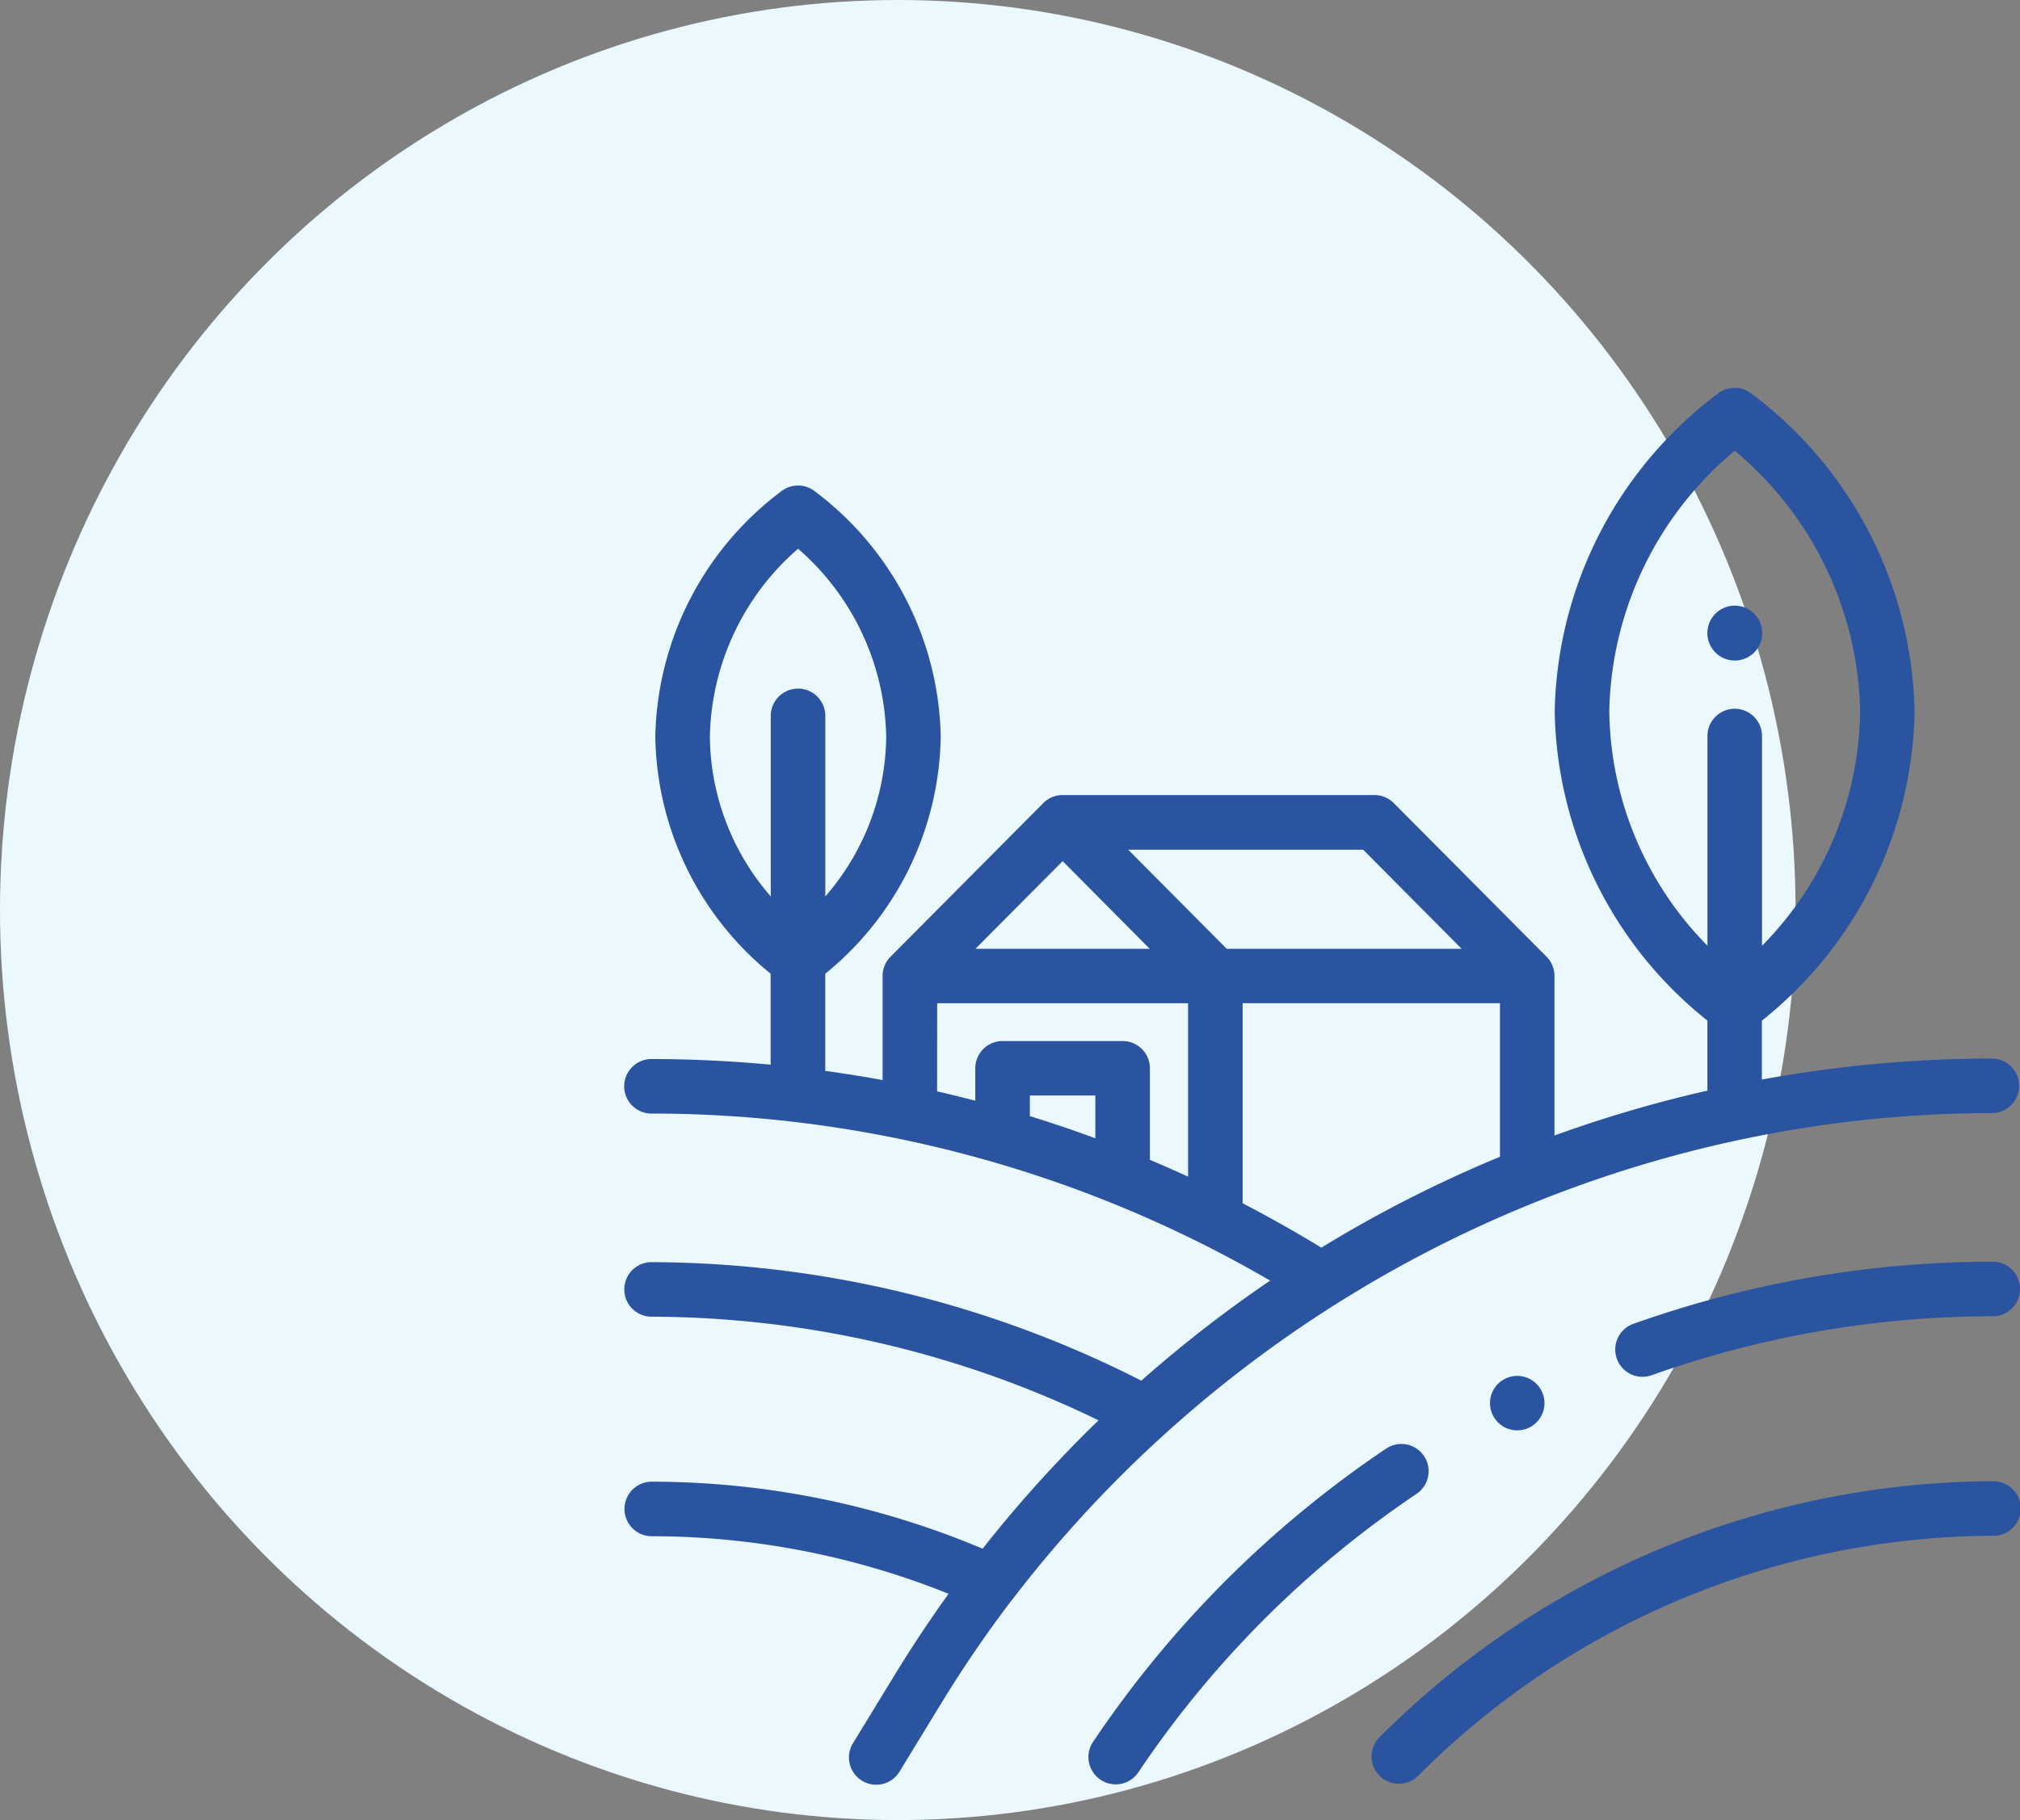 <svg xmlns="http://www.w3.org/2000/svg" width="81" height="73" viewBox="0 0 81 73">
  <rect x="0" y="0" width="81" height="73" fill="#808080" stroke="none"/>
  <g id="icon-write" transform="translate(-388 -916)">
    <ellipse id="Ellipse_53" data-name="Ellipse 53" cx="36" cy="36.5" rx="36" ry="36.5" transform="translate(388 916)" fill="#ebf9ff"/>
    <g id="field" transform="translate(413.002 931.554)">
      <path id="Path_228" data-name="Path 228" d="M299.113,400.957a34.95,34.95,0,0,0-24.6,10.28,1.094,1.094,0,0,0,1.551,1.543,32.748,32.748,0,0,1,23.046-9.635,1.094,1.094,0,1,0,0-2.187Zm0,0" transform="translate(-244.208 -357.102)" fill="#2a54a0"/>
      <path id="Path_229" data-name="Path 229" d="M183.988,387.773a1.093,1.093,0,0,0-1.518-.294,43.171,43.171,0,0,0-11.741,11.748,1.094,1.094,0,1,0,1.816,1.22,40.982,40.982,0,0,1,11.149-11.156A1.094,1.094,0,0,0,183.988,387.773Zm0,0" transform="translate(-151.891 -344.931)" fill="#2a54a0"/>
      <path id="Path_230" data-name="Path 230" d="M378.928,320.457a43.016,43.016,0,0,0-14.385,2.483,1.094,1.094,0,1,0,.73,2.062,40.837,40.837,0,0,1,13.655-2.357,1.094,1.094,0,0,0,0-2.188Zm0,0" transform="translate(-324.023 -285.406)" fill="#2a54a0"/>
      <path id="Path_231" data-name="Path 231" d="M15.669,48.5A49.851,49.851,0,0,1,44.775,30.158h.006A48.748,48.748,0,0,1,54.9,29.09a1.094,1.094,0,0,0,0-2.187,51.469,51.469,0,0,0-9.253.841V25.383a16.2,16.2,0,0,0,6.123-12.4A16.316,16.316,0,0,0,45.243.242a1.094,1.094,0,0,0-1.371,0A16.317,16.317,0,0,0,37.34,12.981a16.2,16.2,0,0,0,6.123,12.4v2.808a51.788,51.788,0,0,0-6.132,1.8v-6.4a1.09,1.09,0,0,0-.318-.771h0l-6.125-6.161a1.1,1.1,0,0,0-.776-.323H17.608a1.094,1.094,0,0,0-.775.323l-6.125,6.161h0a1.09,1.09,0,0,0-.318.771v4.177q-1.143-.21-2.3-.368V23.5a12.483,12.483,0,0,0,4.63-9.5A12.6,12.6,0,0,0,7.684,4.161a1.094,1.094,0,0,0-1.371,0A12.6,12.6,0,0,0,1.275,14,12.483,12.483,0,0,0,5.9,23.5v3.648q-2.392-.224-4.812-.226a1.094,1.094,0,0,0,0,2.187,49.331,49.331,0,0,1,24.841,6.7,51.633,51.633,0,0,0-5.166,4.013A43.514,43.514,0,0,0,1.092,35.069a1.094,1.094,0,0,0,0,2.187,41.291,41.291,0,0,1,17.956,4.157A51.691,51.691,0,0,0,14.4,46.562a34.214,34.214,0,0,0-13.3-2.688,1.094,1.094,0,0,0,0,2.187A32.01,32.01,0,0,1,13.035,48.37q-1.134,1.575-2.149,3.236L9.218,54.337a1.094,1.094,0,1,0,1.867,1.139l1.667-2.731a48.557,48.557,0,0,1,2.809-4.11,1.035,1.035,0,0,0,.108-.141ZM39.528,12.981a13.957,13.957,0,0,1,5.03-10.456,13.957,13.957,0,0,1,5.03,10.456,13.616,13.616,0,0,1-3.936,9.4V14a1.094,1.094,0,1,0-2.187,0v8.376a13.614,13.614,0,0,1-3.936-9.4ZM3.463,14A10.235,10.235,0,0,1,7,6.455,10.234,10.234,0,0,1,10.534,14a9.888,9.888,0,0,1-2.442,6.4V13.126a1.094,1.094,0,0,0-2.187,0V20.4A9.888,9.888,0,0,1,3.463,14ZM33.609,22.5H24.188l-3.95-3.974h9.421Zm-16-3.516L21.1,22.5H14.113Zm-5.031,5.7H22.639v6.956q-.761-.35-1.531-.675V27.289A1.094,1.094,0,0,0,20.014,26.2H15.2a1.094,1.094,0,0,0-1.094,1.094v1.3q-.763-.2-1.531-.375ZM18.92,30.1q-1.3-.479-2.625-.888v-.828H18.92Zm5.906,2.609V24.683H35.145v6.159A51.334,51.334,0,0,0,29.666,33.5q-.851.477-1.682.988-1.551-.947-3.157-1.78Zm0,0" transform="translate(0 0)" fill="#2a54a0"/>
      <path id="Path_232" data-name="Path 232" d="M398.492,82.187a1.1,1.1,0,1,0-.773-.321A1.1,1.1,0,0,0,398.492,82.187Zm0,0" transform="translate(-353.934 -71.249)" fill="#2a54a0"/>
      <path id="Path_233" data-name="Path 233" d="M317.989,362.657a1.092,1.092,0,1,0,.773-.321A1.1,1.1,0,0,0,317.989,362.657Zm0,0" transform="translate(-282.925 -322.705)" fill="#2a54a0"/>
    </g>
  </g>
</svg>
